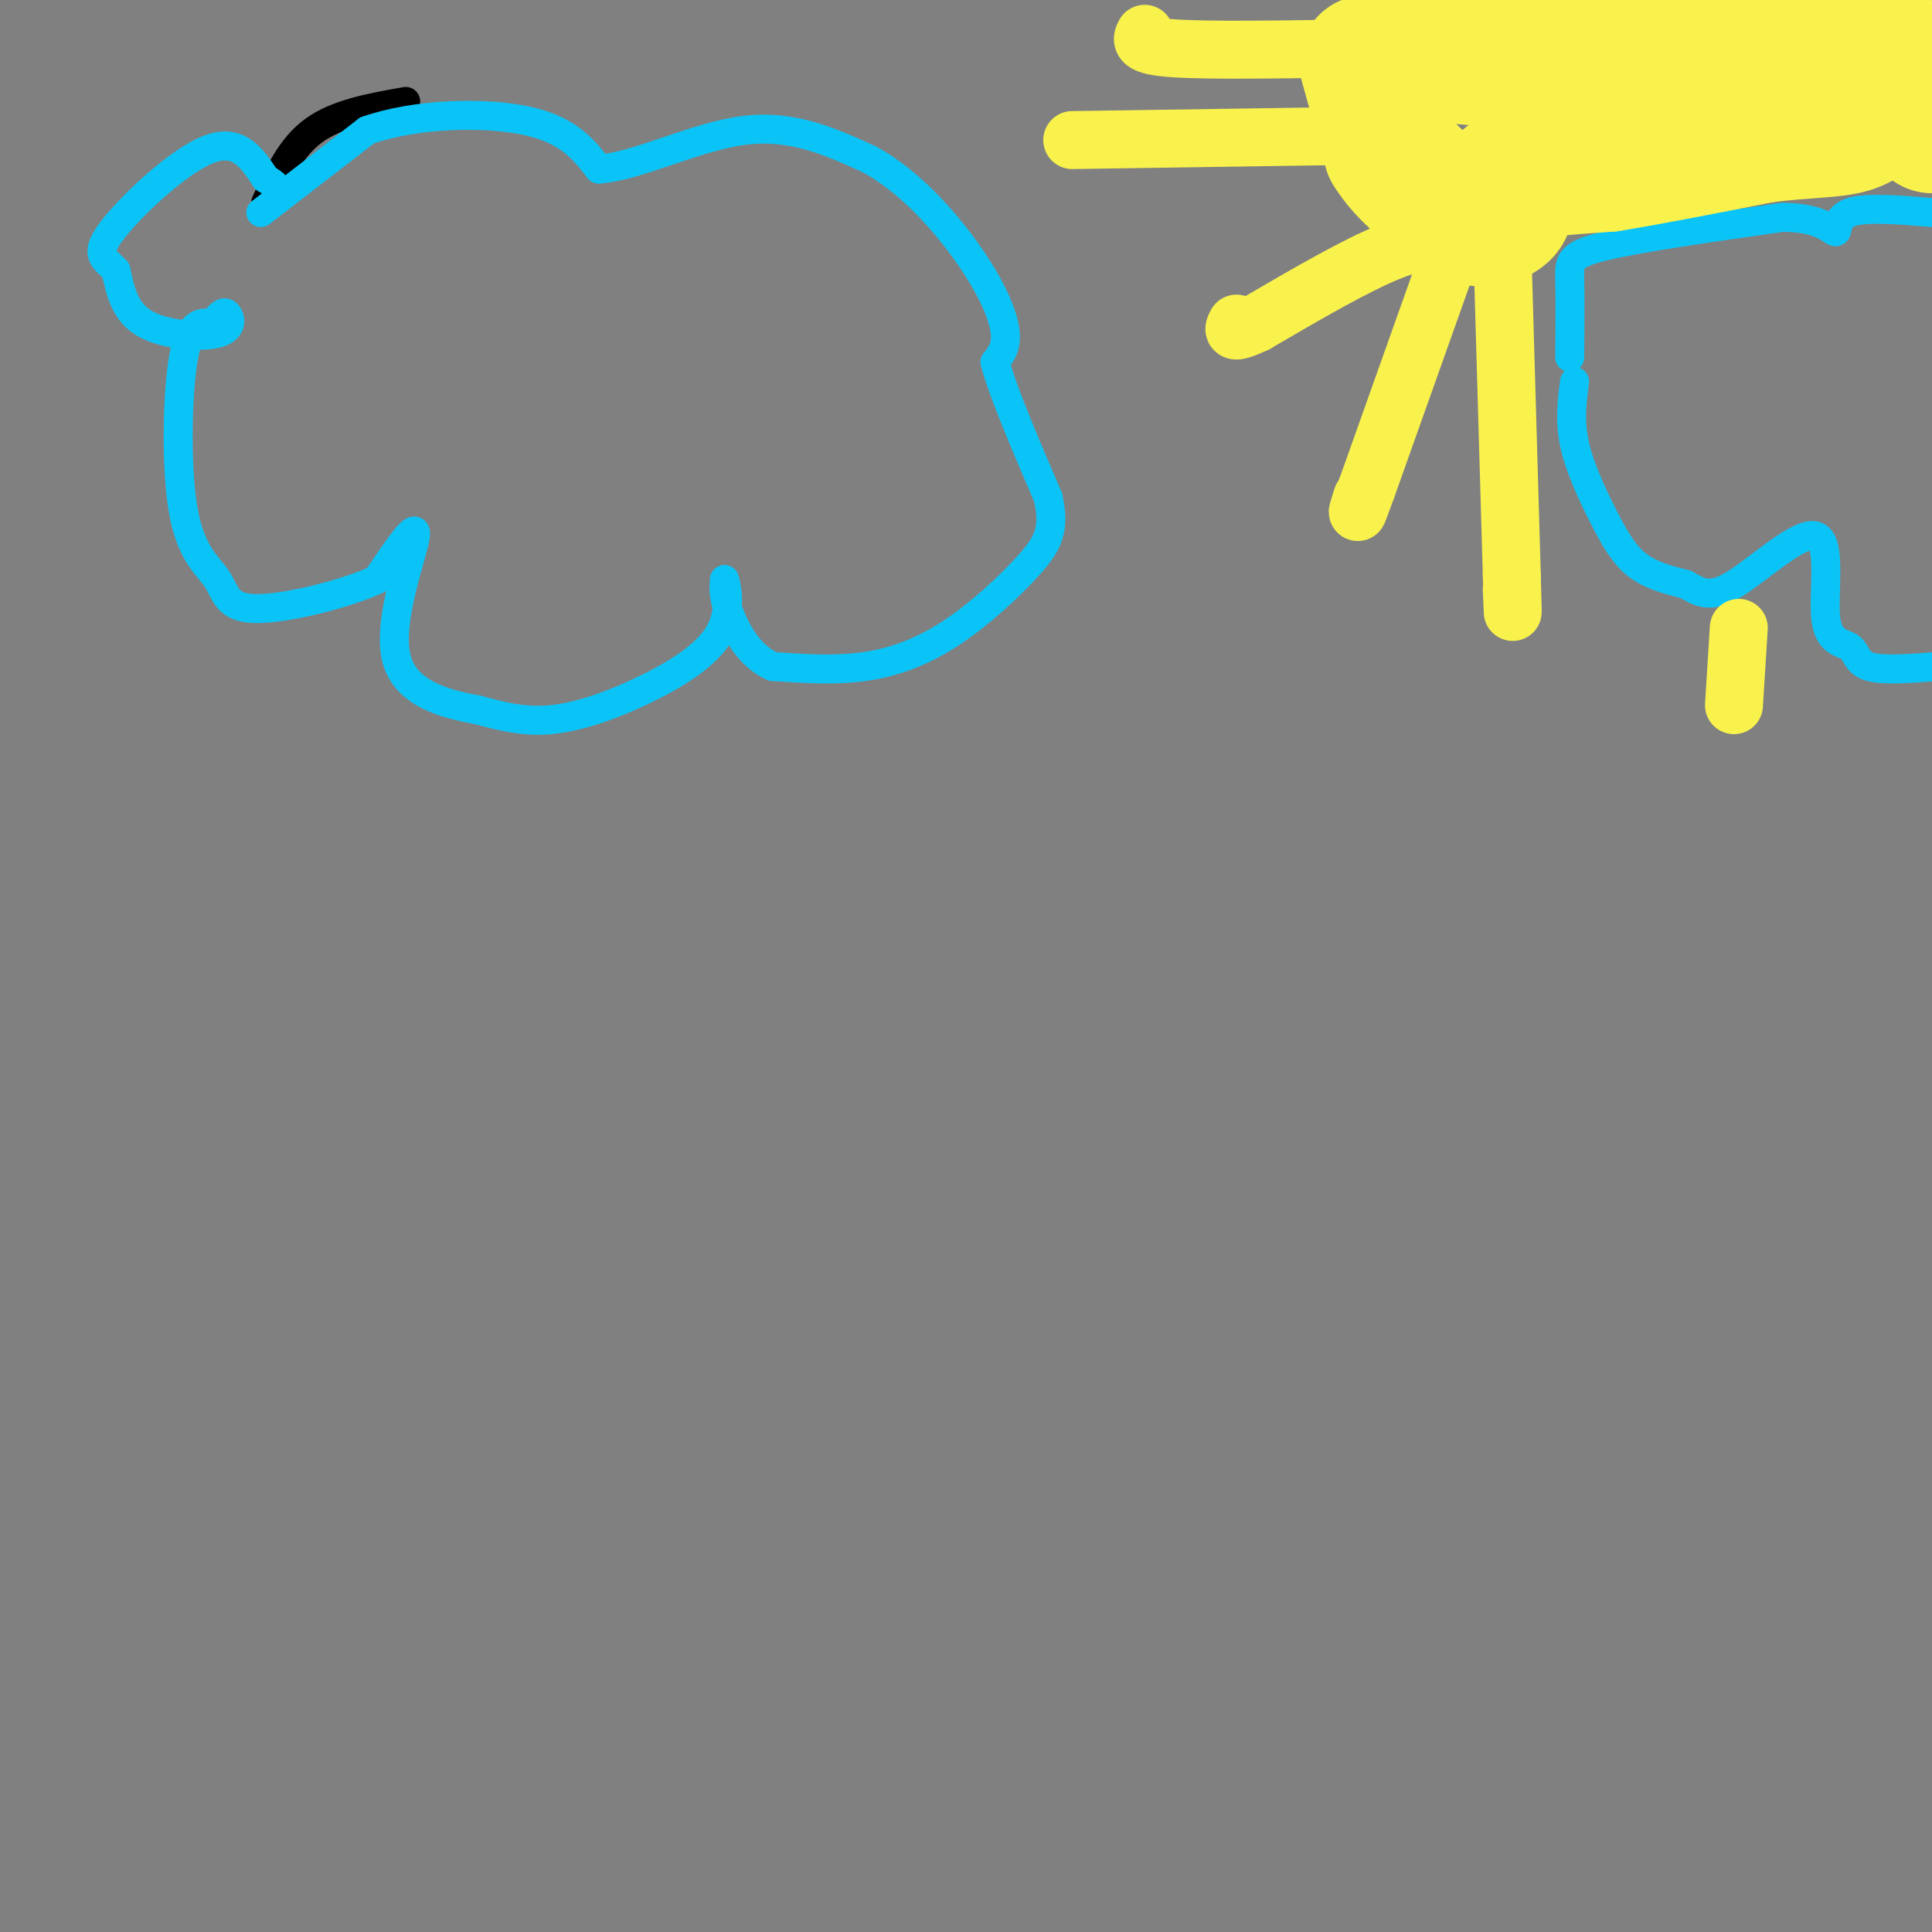 <svg viewBox='0 0 400 400' version='1.1' xmlns='http://www.w3.org/2000/svg' xmlns:xlink='http://www.w3.org/1999/xlink'><rect x="0" y="0" width="400" height="400" fill="#808080" stroke="none"/><g fill='none' stroke='rgb(0,0,0)' stroke-width='6' stroke-linecap='round' stroke-linejoin='round'><path d='M55,42c2.583,-5.750 5.167,-11.500 10,-15c4.833,-3.500 11.917,-4.750 19,-6'/></g>
<g fill='none' stroke='rgb(11,196,247)' stroke-width='6' stroke-linecap='round' stroke-linejoin='round'><path d='M54,44c0.000,0.000 22.000,-17.000 22,-17'/><path d='M76,27c10.089,-3.533 24.311,-3.867 33,-2c8.689,1.867 11.844,5.933 15,10'/><path d='M124,35c7.844,-0.489 19.956,-6.711 30,-8c10.044,-1.289 18.022,2.356 26,6'/><path d='M180,33c8.048,4.357 15.167,12.250 20,19c4.833,6.750 7.381,12.357 8,16c0.619,3.643 -0.690,5.321 -2,7'/><path d='M206,75c1.500,5.833 6.250,16.917 11,28'/><path d='M217,103c1.539,6.766 -0.113,9.679 -4,14c-3.887,4.321 -10.008,10.048 -16,14c-5.992,3.952 -11.855,6.129 -18,7c-6.145,0.871 -12.573,0.435 -19,0'/><path d='M160,138c-4.911,-2.133 -7.689,-7.467 -9,-11c-1.311,-3.533 -1.156,-5.267 -1,-7'/><path d='M150,120c0.333,0.783 1.667,6.241 -1,11c-2.667,4.759 -9.333,8.820 -16,12c-6.667,3.180 -13.333,5.480 -19,6c-5.667,0.520 -10.333,-0.740 -15,-2'/><path d='M99,147c-6.500,-1.202 -15.250,-3.208 -17,-11c-1.750,-7.792 3.500,-21.369 4,-25c0.500,-3.631 -3.750,2.685 -8,9'/><path d='M78,120c-6.523,3.019 -18.831,6.066 -25,6c-6.169,-0.066 -6.200,-3.244 -8,-6c-1.800,-2.756 -5.369,-5.088 -7,-14c-1.631,-8.912 -1.323,-24.403 0,-32c1.323,-7.597 3.662,-7.298 6,-7'/><path d='M44,67c1.509,-1.775 2.281,-2.713 3,-2c0.719,0.713 1.386,3.077 -2,4c-3.386,0.923 -10.825,0.407 -15,-2c-4.175,-2.407 -5.088,-6.703 -6,-11'/><path d='M24,56c-2.202,-2.429 -4.708,-3.000 -1,-8c3.708,-5.000 13.631,-14.429 20,-17c6.369,-2.571 9.185,1.714 12,6'/><path d='M55,37c2.333,1.333 2.167,1.667 2,2'/><path d='M325,74c0.044,-6.111 0.089,-12.222 0,-16c-0.089,-3.778 -0.311,-5.222 7,-7c7.311,-1.778 22.156,-3.889 37,-6'/><path d='M369,45c8.238,-0.012 10.333,2.958 11,3c0.667,0.042 -0.095,-2.845 3,-4c3.095,-1.155 10.048,-0.577 17,0'/><path d='M326,79c-0.530,4.071 -1.060,8.143 0,13c1.060,4.857 3.708,10.500 6,15c2.292,4.500 4.226,7.857 7,10c2.774,2.143 6.387,3.071 10,4'/><path d='M349,121c2.792,1.481 4.773,3.182 10,0c5.227,-3.182 13.699,-11.248 17,-10c3.301,1.248 1.431,11.809 2,17c0.569,5.191 3.576,5.013 5,6c1.424,0.987 1.264,3.139 4,4c2.736,0.861 8.368,0.430 14,0'/></g>
<g fill='none' stroke='rgb(249,242,77)' stroke-width='28' stroke-linecap='round' stroke-linejoin='round'><path d='M283,13c0.000,0.000 5.000,18.000 5,18'/><path d='M288,31c3.167,5.167 8.583,9.083 14,13'/><path d='M302,44c4.178,2.200 7.622,1.200 9,0c1.378,-1.200 0.689,-2.600 0,-4'/><path d='M311,40c0.089,-1.422 0.311,-2.978 4,-4c3.689,-1.022 10.844,-1.511 18,-2'/><path d='M333,34c8.333,-1.333 20.167,-3.667 32,-6'/><path d='M365,28c8.679,-1.119 14.375,-0.917 18,-2c3.625,-1.083 5.179,-3.452 6,-6c0.821,-2.548 0.911,-5.274 1,-8'/><path d='M390,12c0.333,-2.089 0.667,-3.311 -7,-5c-7.667,-1.689 -23.333,-3.844 -39,-6'/><path d='M344,1c-14.600,-1.511 -31.600,-2.289 -40,-1c-8.400,1.289 -8.200,4.644 -8,8'/><path d='M296,8c-1.200,2.089 -0.200,3.311 10,4c10.200,0.689 29.600,0.844 49,1'/><path d='M355,13c10.511,-1.000 12.289,-4.000 17,-3c4.711,1.000 12.356,6.000 20,11'/><path d='M392,21c4.667,2.667 6.333,3.833 8,5'/></g>
<g fill='none' stroke='rgb(249,242,77)' stroke-width='12' stroke-linecap='round' stroke-linejoin='round'><path d='M311,50c0.000,0.000 2.000,69.000 2,69'/><path d='M313,119c0.333,12.000 0.167,7.500 0,3'/><path d='M303,50c-3.917,-0.417 -7.833,-0.833 -15,2c-7.167,2.833 -17.583,8.917 -28,15'/><path d='M260,67c-5.333,2.500 -4.667,1.250 -4,0'/><path d='M289,28c0.000,0.000 -67.000,1.000 -67,1'/><path d='M299,56c0.000,0.000 -16.000,45.000 -16,45'/><path d='M283,101c-2.833,7.833 -1.917,4.917 -1,2'/><path d='M281,10c-15.333,0.250 -30.667,0.500 -38,0c-7.333,-0.500 -6.667,-1.750 -6,-3'/><path d='M360,130c0.000,0.000 -1.000,16.000 -1,16'/></g>
</svg>